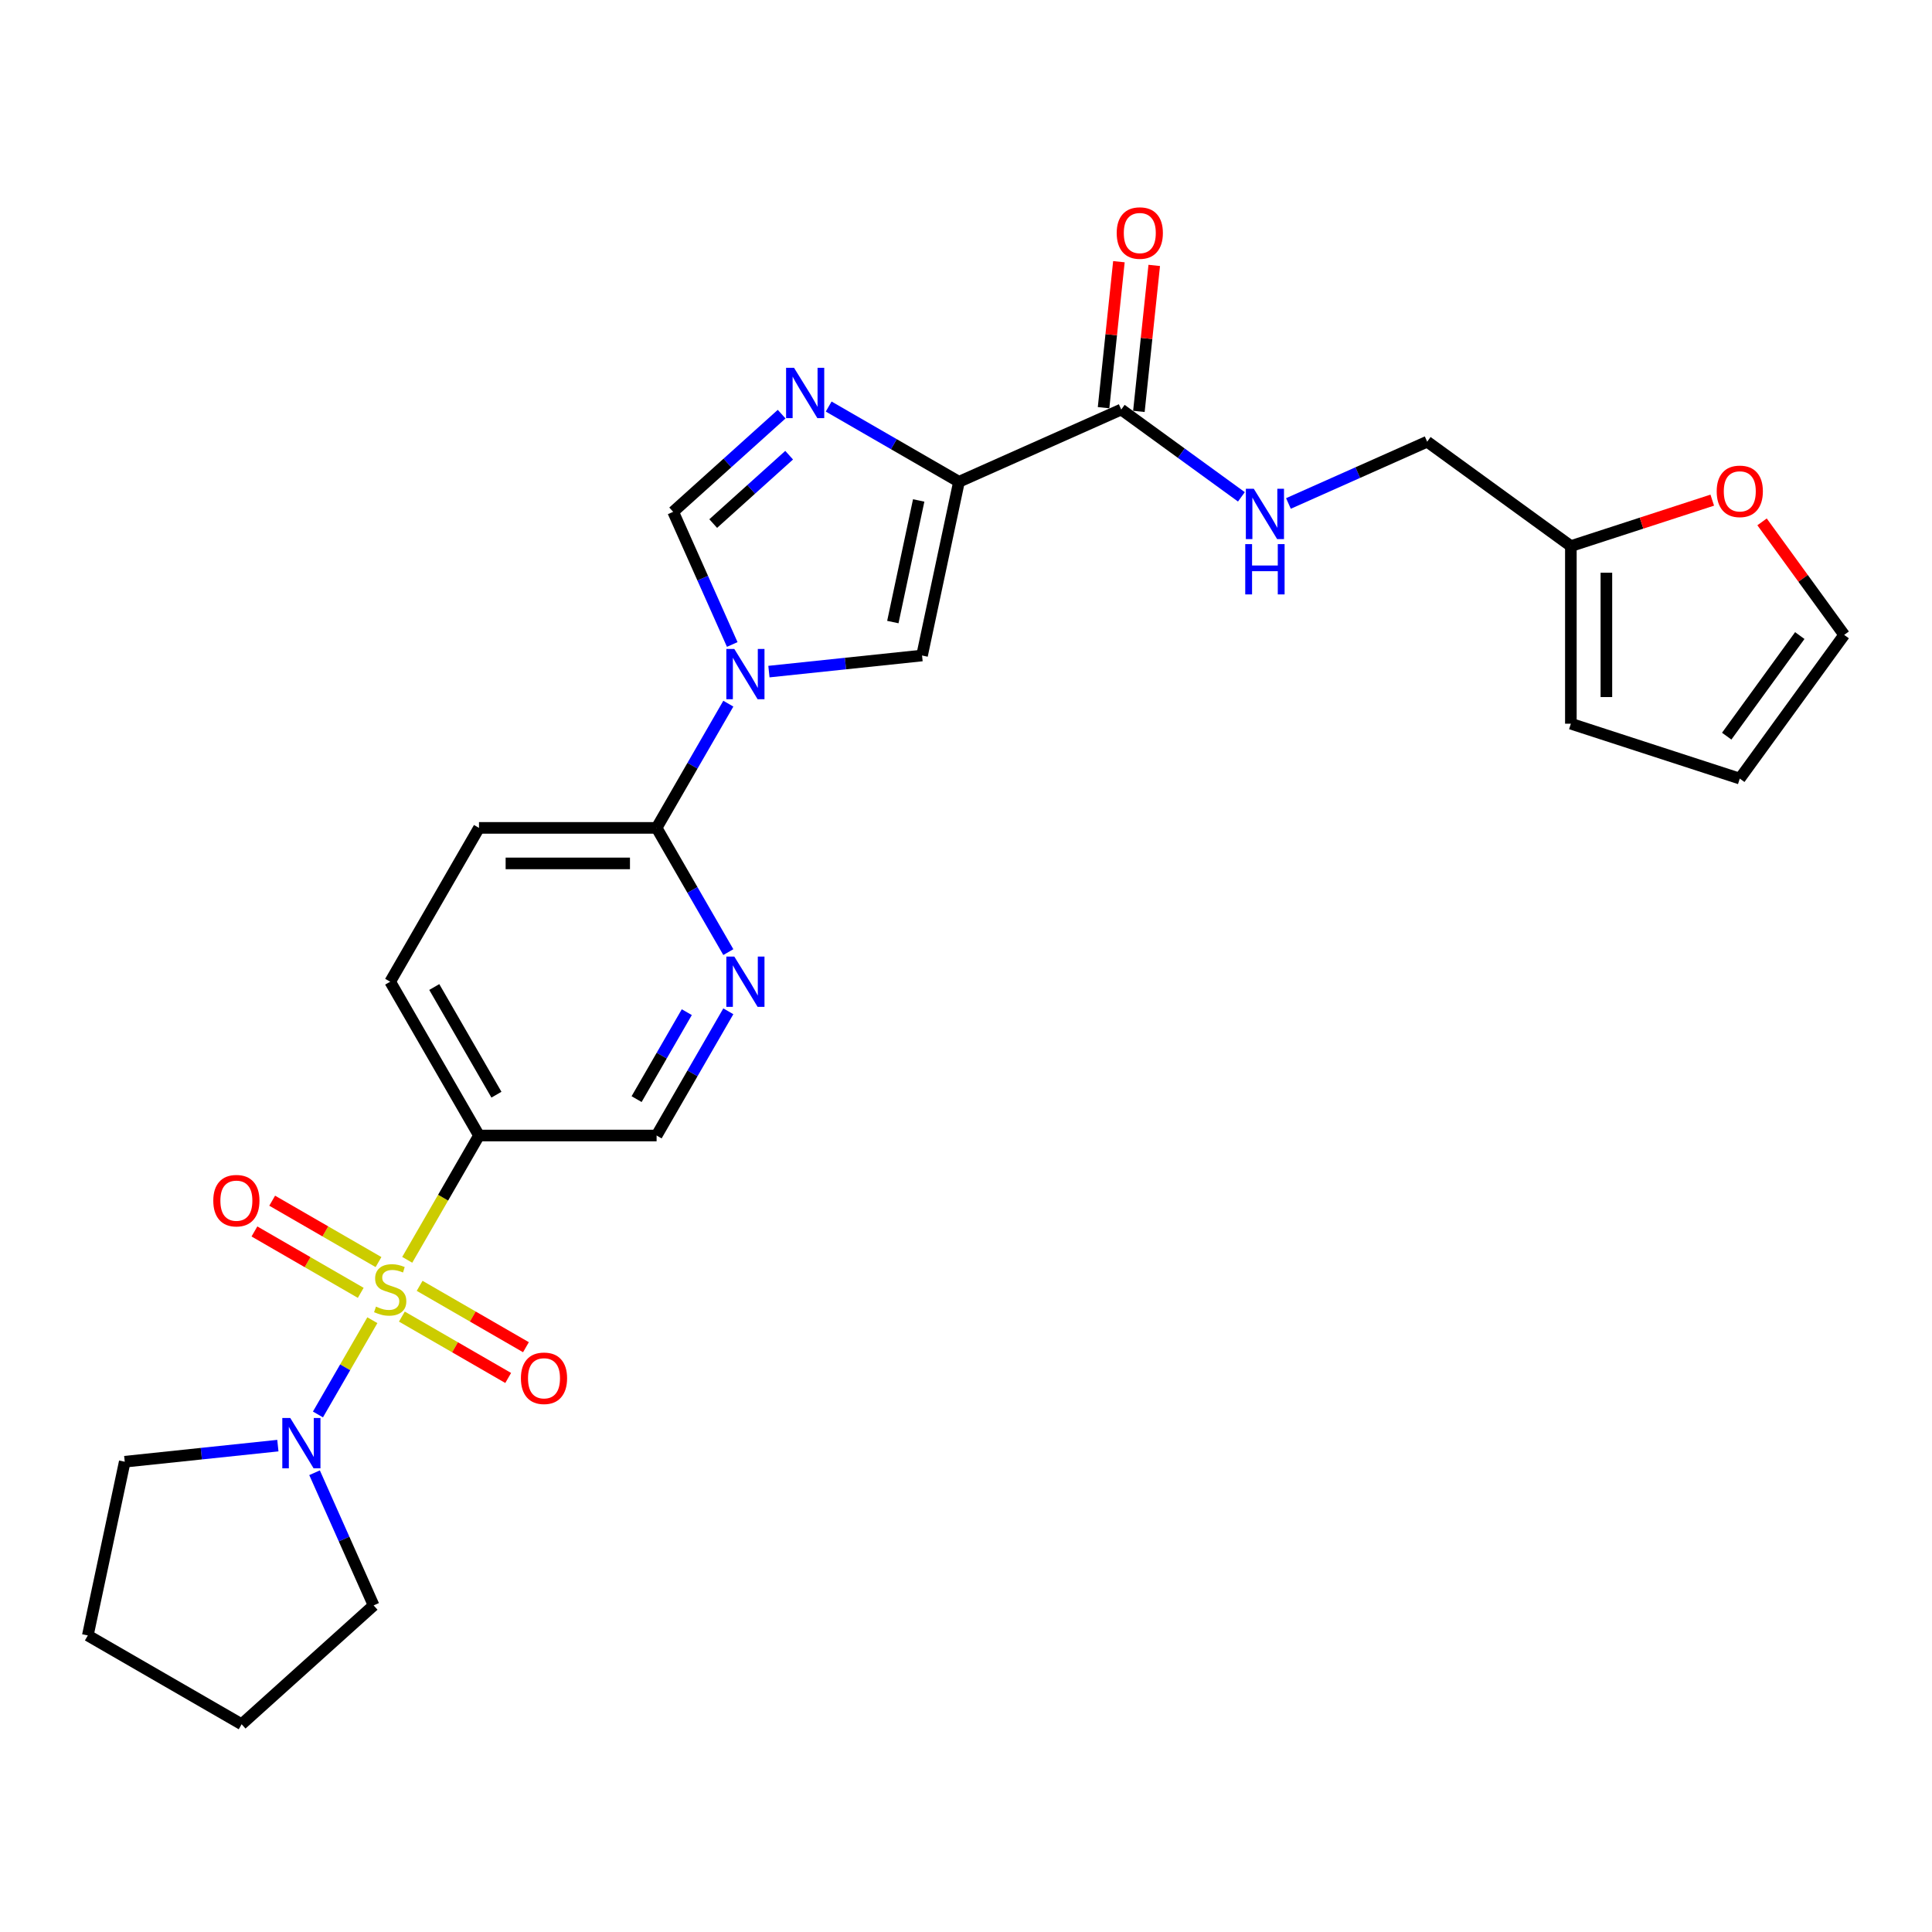 <?xml version='1.0' encoding='iso-8859-1'?>
<svg version='1.1' baseProfile='full'
              xmlns='http://www.w3.org/2000/svg'
                      xmlns:rdkit='http://www.rdkit.org/xml'
                      xmlns:xlink='http://www.w3.org/1999/xlink'
                  xml:space='preserve'
width='1000px' height='1000px' viewBox='0 0 1000 1000'>
<!-- END OF HEADER -->
<rect style='opacity:1.0;fill:#FFFFFF;stroke:none' width='1000' height='1000' x='0' y='0'> </rect>
<path class='bond-4' d='M 210.782,652.079 L 229.354,619.911' style='fill:none;fill-rule:evenodd;stroke:#CCCC00;stroke-width:6px;stroke-linecap:butt;stroke-linejoin:miter;stroke-opacity:1' />
<path class='bond-4' d='M 229.354,619.911 L 247.927,587.743' style='fill:none;fill-rule:evenodd;stroke:#000000;stroke-width:6px;stroke-linecap:butt;stroke-linejoin:miter;stroke-opacity:1' />
<path class='bond-6' d='M 192.736,683.335 L 178.654,707.727' style='fill:none;fill-rule:evenodd;stroke:#CCCC00;stroke-width:6px;stroke-linecap:butt;stroke-linejoin:miter;stroke-opacity:1' />
<path class='bond-6' d='M 178.654,707.727 L 164.572,732.118' style='fill:none;fill-rule:evenodd;stroke:#0000FF;stroke-width:6px;stroke-linecap:butt;stroke-linejoin:miter;stroke-opacity:1' />
<path class='bond-10' d='M 195.912,653.25 L 168.398,637.365' style='fill:none;fill-rule:evenodd;stroke:#CCCC00;stroke-width:6px;stroke-linecap:butt;stroke-linejoin:miter;stroke-opacity:1' />
<path class='bond-10' d='M 168.398,637.365 L 140.885,621.48' style='fill:none;fill-rule:evenodd;stroke:#FF0000;stroke-width:6px;stroke-linecap:butt;stroke-linejoin:miter;stroke-opacity:1' />
<path class='bond-10' d='M 186.719,669.173 L 159.205,653.288' style='fill:none;fill-rule:evenodd;stroke:#CCCC00;stroke-width:6px;stroke-linecap:butt;stroke-linejoin:miter;stroke-opacity:1' />
<path class='bond-10' d='M 159.205,653.288 L 131.692,637.403' style='fill:none;fill-rule:evenodd;stroke:#FF0000;stroke-width:6px;stroke-linecap:butt;stroke-linejoin:miter;stroke-opacity:1' />
<path class='bond-11' d='M 208.01,681.466 L 235.524,697.35' style='fill:none;fill-rule:evenodd;stroke:#CCCC00;stroke-width:6px;stroke-linecap:butt;stroke-linejoin:miter;stroke-opacity:1' />
<path class='bond-11' d='M 235.524,697.35 L 263.037,713.235' style='fill:none;fill-rule:evenodd;stroke:#FF0000;stroke-width:6px;stroke-linecap:butt;stroke-linejoin:miter;stroke-opacity:1' />
<path class='bond-11' d='M 217.203,665.543 L 244.717,681.428' style='fill:none;fill-rule:evenodd;stroke:#CCCC00;stroke-width:6px;stroke-linecap:butt;stroke-linejoin:miter;stroke-opacity:1' />
<path class='bond-11' d='M 244.717,681.428 L 272.23,697.313' style='fill:none;fill-rule:evenodd;stroke:#FF0000;stroke-width:6px;stroke-linecap:butt;stroke-linejoin:miter;stroke-opacity:1' />
<path class='bond-0' d='M 496.364,249.368 L 477.251,339.29' style='fill:none;fill-rule:evenodd;stroke:#000000;stroke-width:6px;stroke-linecap:butt;stroke-linejoin:miter;stroke-opacity:1' />
<path class='bond-0' d='M 475.513,259.033 L 462.133,321.979' style='fill:none;fill-rule:evenodd;stroke:#000000;stroke-width:6px;stroke-linecap:butt;stroke-linejoin:miter;stroke-opacity:1' />
<path class='bond-7' d='M 496.364,249.368 L 580.347,211.976' style='fill:none;fill-rule:evenodd;stroke:#000000;stroke-width:6px;stroke-linecap:butt;stroke-linejoin:miter;stroke-opacity:1' />
<path class='bond-29' d='M 496.364,249.368 L 462.643,229.899' style='fill:none;fill-rule:evenodd;stroke:#000000;stroke-width:6px;stroke-linecap:butt;stroke-linejoin:miter;stroke-opacity:1' />
<path class='bond-29' d='M 462.643,229.899 L 428.921,210.43' style='fill:none;fill-rule:evenodd;stroke:#0000FF;stroke-width:6px;stroke-linecap:butt;stroke-linejoin:miter;stroke-opacity:1' />
<path class='bond-1' d='M 376.981,364.215 L 358.419,396.365' style='fill:none;fill-rule:evenodd;stroke:#0000FF;stroke-width:6px;stroke-linecap:butt;stroke-linejoin:miter;stroke-opacity:1' />
<path class='bond-1' d='M 358.419,396.365 L 339.858,428.514' style='fill:none;fill-rule:evenodd;stroke:#000000;stroke-width:6px;stroke-linecap:butt;stroke-linejoin:miter;stroke-opacity:1' />
<path class='bond-3' d='M 397.995,347.62 L 437.623,343.455' style='fill:none;fill-rule:evenodd;stroke:#0000FF;stroke-width:6px;stroke-linecap:butt;stroke-linejoin:miter;stroke-opacity:1' />
<path class='bond-3' d='M 437.623,343.455 L 477.251,339.29' style='fill:none;fill-rule:evenodd;stroke:#000000;stroke-width:6px;stroke-linecap:butt;stroke-linejoin:miter;stroke-opacity:1' />
<path class='bond-5' d='M 379.004,333.584 L 363.718,299.25' style='fill:none;fill-rule:evenodd;stroke:#0000FF;stroke-width:6px;stroke-linecap:butt;stroke-linejoin:miter;stroke-opacity:1' />
<path class='bond-5' d='M 363.718,299.25 L 348.431,264.916' style='fill:none;fill-rule:evenodd;stroke:#000000;stroke-width:6px;stroke-linecap:butt;stroke-linejoin:miter;stroke-opacity:1' />
<path class='bond-2' d='M 404.578,214.362 L 376.505,239.639' style='fill:none;fill-rule:evenodd;stroke:#0000FF;stroke-width:6px;stroke-linecap:butt;stroke-linejoin:miter;stroke-opacity:1' />
<path class='bond-2' d='M 376.505,239.639 L 348.431,264.916' style='fill:none;fill-rule:evenodd;stroke:#000000;stroke-width:6px;stroke-linecap:butt;stroke-linejoin:miter;stroke-opacity:1' />
<path class='bond-2' d='M 408.459,235.608 L 388.807,253.303' style='fill:none;fill-rule:evenodd;stroke:#0000FF;stroke-width:6px;stroke-linecap:butt;stroke-linejoin:miter;stroke-opacity:1' />
<path class='bond-2' d='M 388.807,253.303 L 369.156,270.997' style='fill:none;fill-rule:evenodd;stroke:#000000;stroke-width:6px;stroke-linecap:butt;stroke-linejoin:miter;stroke-opacity:1' />
<path class='bond-13' d='M 247.927,587.743 L 339.858,587.743' style='fill:none;fill-rule:evenodd;stroke:#000000;stroke-width:6px;stroke-linecap:butt;stroke-linejoin:miter;stroke-opacity:1' />
<path class='bond-16' d='M 247.927,587.743 L 201.961,508.129' style='fill:none;fill-rule:evenodd;stroke:#000000;stroke-width:6px;stroke-linecap:butt;stroke-linejoin:miter;stroke-opacity:1' />
<path class='bond-16' d='M 256.955,566.608 L 224.779,510.878' style='fill:none;fill-rule:evenodd;stroke:#000000;stroke-width:6px;stroke-linecap:butt;stroke-linejoin:miter;stroke-opacity:1' />
<path class='bond-23' d='M 162.815,762.288 L 178.101,796.622' style='fill:none;fill-rule:evenodd;stroke:#0000FF;stroke-width:6px;stroke-linecap:butt;stroke-linejoin:miter;stroke-opacity:1' />
<path class='bond-23' d='M 178.101,796.622 L 193.387,830.956' style='fill:none;fill-rule:evenodd;stroke:#000000;stroke-width:6px;stroke-linecap:butt;stroke-linejoin:miter;stroke-opacity:1' />
<path class='bond-24' d='M 143.824,748.252 L 104.196,752.417' style='fill:none;fill-rule:evenodd;stroke:#0000FF;stroke-width:6px;stroke-linecap:butt;stroke-linejoin:miter;stroke-opacity:1' />
<path class='bond-24' d='M 104.196,752.417 L 64.568,756.582' style='fill:none;fill-rule:evenodd;stroke:#000000;stroke-width:6px;stroke-linecap:butt;stroke-linejoin:miter;stroke-opacity:1' />
<path class='bond-12' d='M 580.347,211.976 L 611.448,234.572' style='fill:none;fill-rule:evenodd;stroke:#000000;stroke-width:6px;stroke-linecap:butt;stroke-linejoin:miter;stroke-opacity:1' />
<path class='bond-12' d='M 611.448,234.572 L 642.549,257.169' style='fill:none;fill-rule:evenodd;stroke:#0000FF;stroke-width:6px;stroke-linecap:butt;stroke-linejoin:miter;stroke-opacity:1' />
<path class='bond-17' d='M 589.49,212.937 L 593.461,175.157' style='fill:none;fill-rule:evenodd;stroke:#000000;stroke-width:6px;stroke-linecap:butt;stroke-linejoin:miter;stroke-opacity:1' />
<path class='bond-17' d='M 593.461,175.157 L 597.432,137.377' style='fill:none;fill-rule:evenodd;stroke:#FF0000;stroke-width:6px;stroke-linecap:butt;stroke-linejoin:miter;stroke-opacity:1' />
<path class='bond-17' d='M 571.205,211.015 L 575.175,173.235' style='fill:none;fill-rule:evenodd;stroke:#000000;stroke-width:6px;stroke-linecap:butt;stroke-linejoin:miter;stroke-opacity:1' />
<path class='bond-17' d='M 575.175,173.235 L 579.146,135.455' style='fill:none;fill-rule:evenodd;stroke:#FF0000;stroke-width:6px;stroke-linecap:butt;stroke-linejoin:miter;stroke-opacity:1' />
<path class='bond-8' d='M 339.858,428.514 L 247.927,428.514' style='fill:none;fill-rule:evenodd;stroke:#000000;stroke-width:6px;stroke-linecap:butt;stroke-linejoin:miter;stroke-opacity:1' />
<path class='bond-8' d='M 326.068,446.9 L 261.716,446.9' style='fill:none;fill-rule:evenodd;stroke:#000000;stroke-width:6px;stroke-linecap:butt;stroke-linejoin:miter;stroke-opacity:1' />
<path class='bond-28' d='M 339.858,428.514 L 358.419,460.663' style='fill:none;fill-rule:evenodd;stroke:#000000;stroke-width:6px;stroke-linecap:butt;stroke-linejoin:miter;stroke-opacity:1' />
<path class='bond-28' d='M 358.419,460.663 L 376.981,492.813' style='fill:none;fill-rule:evenodd;stroke:#0000FF;stroke-width:6px;stroke-linecap:butt;stroke-linejoin:miter;stroke-opacity:1' />
<path class='bond-9' d='M 376.981,523.444 L 358.419,555.594' style='fill:none;fill-rule:evenodd;stroke:#0000FF;stroke-width:6px;stroke-linecap:butt;stroke-linejoin:miter;stroke-opacity:1' />
<path class='bond-9' d='M 358.419,555.594 L 339.858,587.743' style='fill:none;fill-rule:evenodd;stroke:#000000;stroke-width:6px;stroke-linecap:butt;stroke-linejoin:miter;stroke-opacity:1' />
<path class='bond-9' d='M 355.489,523.896 L 342.496,546.401' style='fill:none;fill-rule:evenodd;stroke:#0000FF;stroke-width:6px;stroke-linecap:butt;stroke-linejoin:miter;stroke-opacity:1' />
<path class='bond-9' d='M 342.496,546.401 L 329.503,568.905' style='fill:none;fill-rule:evenodd;stroke:#000000;stroke-width:6px;stroke-linecap:butt;stroke-linejoin:miter;stroke-opacity:1' />
<path class='bond-22' d='M 666.893,260.593 L 702.799,244.606' style='fill:none;fill-rule:evenodd;stroke:#0000FF;stroke-width:6px;stroke-linecap:butt;stroke-linejoin:miter;stroke-opacity:1' />
<path class='bond-22' d='M 702.799,244.606 L 738.704,228.62' style='fill:none;fill-rule:evenodd;stroke:#000000;stroke-width:6px;stroke-linecap:butt;stroke-linejoin:miter;stroke-opacity:1' />
<path class='bond-14' d='M 813.078,282.656 L 738.704,228.62' style='fill:none;fill-rule:evenodd;stroke:#000000;stroke-width:6px;stroke-linecap:butt;stroke-linejoin:miter;stroke-opacity:1' />
<path class='bond-15' d='M 813.078,282.656 L 849.669,270.767' style='fill:none;fill-rule:evenodd;stroke:#000000;stroke-width:6px;stroke-linecap:butt;stroke-linejoin:miter;stroke-opacity:1' />
<path class='bond-15' d='M 849.669,270.767 L 886.26,258.877' style='fill:none;fill-rule:evenodd;stroke:#FF0000;stroke-width:6px;stroke-linecap:butt;stroke-linejoin:miter;stroke-opacity:1' />
<path class='bond-19' d='M 813.078,282.656 L 813.078,374.587' style='fill:none;fill-rule:evenodd;stroke:#000000;stroke-width:6px;stroke-linecap:butt;stroke-linejoin:miter;stroke-opacity:1' />
<path class='bond-19' d='M 831.464,296.445 L 831.464,360.797' style='fill:none;fill-rule:evenodd;stroke:#000000;stroke-width:6px;stroke-linecap:butt;stroke-linejoin:miter;stroke-opacity:1' />
<path class='bond-20' d='M 912.038,270.115 L 933.292,299.368' style='fill:none;fill-rule:evenodd;stroke:#FF0000;stroke-width:6px;stroke-linecap:butt;stroke-linejoin:miter;stroke-opacity:1' />
<path class='bond-20' d='M 933.292,299.368 L 954.545,328.621' style='fill:none;fill-rule:evenodd;stroke:#000000;stroke-width:6px;stroke-linecap:butt;stroke-linejoin:miter;stroke-opacity:1' />
<path class='bond-18' d='M 201.961,508.129 L 247.927,428.514' style='fill:none;fill-rule:evenodd;stroke:#000000;stroke-width:6px;stroke-linecap:butt;stroke-linejoin:miter;stroke-opacity:1' />
<path class='bond-21' d='M 813.078,374.587 L 900.51,402.995' style='fill:none;fill-rule:evenodd;stroke:#000000;stroke-width:6px;stroke-linecap:butt;stroke-linejoin:miter;stroke-opacity:1' />
<path class='bond-30' d='M 954.545,328.621 L 900.51,402.995' style='fill:none;fill-rule:evenodd;stroke:#000000;stroke-width:6px;stroke-linecap:butt;stroke-linejoin:miter;stroke-opacity:1' />
<path class='bond-30' d='M 931.565,328.97 L 893.74,381.032' style='fill:none;fill-rule:evenodd;stroke:#000000;stroke-width:6px;stroke-linecap:butt;stroke-linejoin:miter;stroke-opacity:1' />
<path class='bond-25' d='M 193.387,830.956 L 125.069,892.47' style='fill:none;fill-rule:evenodd;stroke:#000000;stroke-width:6px;stroke-linecap:butt;stroke-linejoin:miter;stroke-opacity:1' />
<path class='bond-26' d='M 64.568,756.582 L 45.455,846.504' style='fill:none;fill-rule:evenodd;stroke:#000000;stroke-width:6px;stroke-linecap:butt;stroke-linejoin:miter;stroke-opacity:1' />
<path class='bond-27' d='M 125.069,892.47 L 45.455,846.504' style='fill:none;fill-rule:evenodd;stroke:#000000;stroke-width:6px;stroke-linecap:butt;stroke-linejoin:miter;stroke-opacity:1' />
<path  class='atom-0' d='M 194.607 676.294
Q 194.901 676.404, 196.114 676.919
Q 197.328 677.433, 198.652 677.764
Q 200.012 678.059, 201.336 678.059
Q 203.8 678.059, 205.234 676.882
Q 206.668 675.668, 206.668 673.572
Q 206.668 672.138, 205.932 671.256
Q 205.234 670.373, 204.131 669.895
Q 203.027 669.417, 201.189 668.866
Q 198.872 668.167, 197.475 667.505
Q 196.114 666.843, 195.121 665.446
Q 194.165 664.048, 194.165 661.695
Q 194.165 658.422, 196.372 656.4
Q 198.615 654.377, 203.027 654.377
Q 206.043 654.377, 209.463 655.811
L 208.617 658.643
Q 205.491 657.356, 203.138 657.356
Q 200.6 657.356, 199.203 658.422
Q 197.806 659.452, 197.843 661.254
Q 197.843 662.651, 198.541 663.497
Q 199.277 664.343, 200.306 664.821
Q 201.373 665.299, 203.138 665.85
Q 205.491 666.586, 206.889 667.321
Q 208.286 668.057, 209.279 669.564
Q 210.308 671.035, 210.308 673.572
Q 210.308 677.176, 207.881 679.125
Q 205.491 681.037, 201.483 681.037
Q 199.166 681.037, 197.401 680.522
Q 195.673 680.044, 193.614 679.199
L 194.607 676.294
' fill='#CCCC00'/>
<path  class='atom-2' d='M 380.068 335.882
L 388.599 349.672
Q 389.445 351.032, 390.806 353.496
Q 392.166 355.96, 392.24 356.107
L 392.24 335.882
L 395.697 335.882
L 395.697 361.917
L 392.13 361.917
L 382.973 346.84
Q 381.907 345.075, 380.767 343.053
Q 379.664 341.03, 379.333 340.405
L 379.333 361.917
L 375.95 361.917
L 375.95 335.882
L 380.068 335.882
' fill='#0000FF'/>
<path  class='atom-3' d='M 410.995 190.385
L 419.526 204.174
Q 420.372 205.535, 421.732 207.999
Q 423.093 210.463, 423.166 210.61
L 423.166 190.385
L 426.623 190.385
L 426.623 216.42
L 423.056 216.42
L 413.9 201.343
Q 412.833 199.578, 411.693 197.555
Q 410.59 195.533, 410.259 194.908
L 410.259 216.42
L 406.876 216.42
L 406.876 190.385
L 410.995 190.385
' fill='#0000FF'/>
<path  class='atom-7' d='M 150.241 733.955
L 158.772 747.745
Q 159.618 749.105, 160.978 751.569
Q 162.339 754.033, 162.412 754.18
L 162.412 733.955
L 165.869 733.955
L 165.869 759.99
L 162.302 759.99
L 153.146 744.913
Q 152.079 743.148, 150.939 741.126
Q 149.836 739.103, 149.505 738.478
L 149.505 759.99
L 146.122 759.99
L 146.122 733.955
L 150.241 733.955
' fill='#0000FF'/>
<path  class='atom-10' d='M 380.068 495.111
L 388.599 508.901
Q 389.445 510.261, 390.806 512.725
Q 392.166 515.189, 392.24 515.336
L 392.24 495.111
L 395.697 495.111
L 395.697 521.146
L 392.13 521.146
L 382.973 506.069
Q 381.907 504.304, 380.767 502.282
Q 379.664 500.259, 379.333 499.634
L 379.333 521.146
L 375.95 521.146
L 375.95 495.111
L 380.068 495.111
' fill='#0000FF'/>
<path  class='atom-11' d='M 110.395 621.466
Q 110.395 615.215, 113.484 611.721
Q 116.573 608.228, 122.346 608.228
Q 128.12 608.228, 131.209 611.721
Q 134.297 615.215, 134.297 621.466
Q 134.297 627.791, 131.172 631.394
Q 128.046 634.961, 122.346 634.961
Q 116.61 634.961, 113.484 631.394
Q 110.395 627.828, 110.395 621.466
M 122.346 632.02
Q 126.318 632.02, 128.451 629.372
Q 130.62 626.688, 130.62 621.466
Q 130.62 616.355, 128.451 613.78
Q 126.318 611.17, 122.346 611.17
Q 118.375 611.17, 116.205 613.744
Q 114.073 616.318, 114.073 621.466
Q 114.073 626.724, 116.205 629.372
Q 118.375 632.02, 122.346 632.02
' fill='#FF0000'/>
<path  class='atom-12' d='M 269.625 713.397
Q 269.625 707.146, 272.714 703.652
Q 275.802 700.159, 281.576 700.159
Q 287.349 700.159, 290.438 703.652
Q 293.527 707.146, 293.527 713.397
Q 293.527 719.722, 290.401 723.325
Q 287.275 726.892, 281.576 726.892
Q 275.839 726.892, 272.714 723.325
Q 269.625 719.759, 269.625 713.397
M 281.576 723.951
Q 285.547 723.951, 287.68 721.303
Q 289.849 718.619, 289.849 713.397
Q 289.849 708.286, 287.68 705.711
Q 285.547 703.101, 281.576 703.101
Q 277.604 703.101, 275.435 705.675
Q 273.302 708.249, 273.302 713.397
Q 273.302 718.655, 275.435 721.303
Q 277.604 723.951, 281.576 723.951
' fill='#FF0000'/>
<path  class='atom-13' d='M 648.966 252.994
L 657.497 266.784
Q 658.343 268.145, 659.704 270.608
Q 661.064 273.072, 661.138 273.219
L 661.138 252.994
L 664.595 252.994
L 664.595 279.029
L 661.028 279.029
L 651.871 263.953
Q 650.805 262.187, 649.665 260.165
Q 648.562 258.142, 648.231 257.517
L 648.231 279.029
L 644.848 279.029
L 644.848 252.994
L 648.966 252.994
' fill='#0000FF'/>
<path  class='atom-13' d='M 644.535 281.633
L 648.065 281.633
L 648.065 292.701
L 661.377 292.701
L 661.377 281.633
L 664.907 281.633
L 664.907 307.668
L 661.377 307.668
L 661.377 295.643
L 648.065 295.643
L 648.065 307.668
L 644.535 307.668
L 644.535 281.633
' fill='#0000FF'/>
<path  class='atom-16' d='M 888.559 254.321
Q 888.559 248.07, 891.648 244.576
Q 894.736 241.083, 900.51 241.083
Q 906.283 241.083, 909.372 244.576
Q 912.461 248.07, 912.461 254.321
Q 912.461 260.646, 909.335 264.25
Q 906.209 267.817, 900.51 267.817
Q 894.773 267.817, 891.648 264.25
Q 888.559 260.683, 888.559 254.321
M 900.51 264.875
Q 904.481 264.875, 906.614 262.227
Q 908.784 259.543, 908.784 254.321
Q 908.784 249.21, 906.614 246.636
Q 904.481 244.025, 900.51 244.025
Q 896.538 244.025, 894.369 246.599
Q 892.236 249.173, 892.236 254.321
Q 892.236 259.58, 894.369 262.227
Q 896.538 264.875, 900.51 264.875
' fill='#FF0000'/>
<path  class='atom-18' d='M 578.006 120.622
Q 578.006 114.371, 581.095 110.877
Q 584.183 107.384, 589.957 107.384
Q 595.73 107.384, 598.819 110.877
Q 601.908 114.371, 601.908 120.622
Q 601.908 126.947, 598.782 130.551
Q 595.656 134.118, 589.957 134.118
Q 584.22 134.118, 581.095 130.551
Q 578.006 126.984, 578.006 120.622
M 589.957 131.176
Q 593.928 131.176, 596.061 128.528
Q 598.231 125.844, 598.231 120.622
Q 598.231 115.511, 596.061 112.937
Q 593.928 110.326, 589.957 110.326
Q 585.985 110.326, 583.816 112.9
Q 581.683 115.474, 581.683 120.622
Q 581.683 125.881, 583.816 128.528
Q 585.985 131.176, 589.957 131.176
' fill='#FF0000'/>
</svg>
